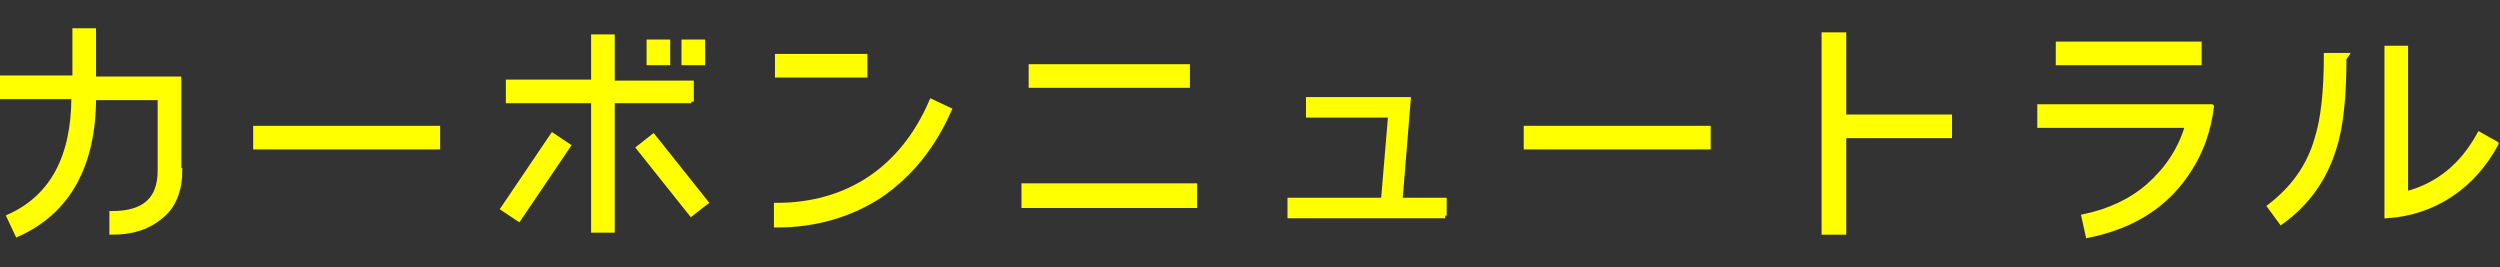 <?xml version="1.0" encoding="UTF-8"?>
<svg id="_レイヤー_2" xmlns="http://www.w3.org/2000/svg" version="1.1" viewBox="0 0 243.4 26">
  <rect x="0" y="0" width="243.4" height="26" fill="#333333" stroke="none"/>
  <!-- Generator: Adobe Illustrator 29.1.0, SVG Export Plug-In . SVG Version: 2.1.0 Build 142)  -->
  <defs>
    <style>
      .st0 {
        fill: #ff0;
        stroke: #ff0;
        stroke-miterlimit: 10;
        stroke-width: .5px;
      }
    </style>
  </defs>
  <g id="_レイアウト">
    <g>
      <path class="st0" d="M17.5,16.6c0,1.9-.6,3.5-1.9,4.5-1.2,1-2.7,1.5-4.7,1.5v-1.8c3.2,0,4.7-1.4,4.7-4.2v-7.1h-6.5c0,6.6-2.5,11.1-7.4,13.3l-.8-1.7c4.2-1.9,6.3-5.8,6.3-11.7H.2v-1.8h7.1V3h1.8v4.7h8.3v8.9Z"/>
      <path class="st0" d="M42.6,14.3h-17.7v-1.8h17.7v1.8Z"/>
      <path class="st0" d="M55.3,14.2l-4.8,7.1-1.5-1,4.8-7.1s1.5,1,1.5,1ZM67.3,9.8h-7.7v12.6h-1.8v-12.6h-8.3v-1.8h8.3V3.6h1.8v4.5h7.7v1.8h0ZM68.7,19.7l-1.4,1.1-5.1-6.4,1.4-1.1s5.1,6.4,5.1,6.4ZM65,6.1h-1.8v-2h1.8v2ZM68.4,6.1h-1.8v-2h1.8v2Z"/>
      <path class="st0" d="M92.4,10.7c-1.6,3.6-3.8,6.3-6.7,8.3-2.9,1.9-6.3,2.9-10.1,2.9v-1.9c7,0,12.3-3.6,15.1-10.1l1.7.8h0ZM84.2,7.3h-8.5v-1.8h8.5v1.8Z"/>
      <path class="st0" d="M116.3,20h-16.6v-1.9h16.6v1.9ZM115.6,8.3h-15.2v-1.8h15.2v1.8Z"/>
      <path class="st0" d="M140.7,21h-15.1v-1.5h9.1l.7-8.3h-8v-1.5h9.7l-.8,9.8h4.3v1.5h0Z"/>
      <path class="st0" d="M166.3,14.3h-17.7v-1.8h17.7v1.8Z"/>
      <path class="st0" d="M189.8,13.2h-10.3v9.4h-1.9V3.4h1.9v8h10.3v1.8Z"/>
      <path class="st0" d="M215.3,10.4c-.3,2.3-1,4.3-2.1,6-2.1,3.4-5.4,5.6-9.9,6.5l-.4-1.8c2.4-.5,4.6-1.5,6.3-3,1.8-1.6,3.1-3.5,3.8-5.9h-14.4v-1.8s16.7,0,16.7,0ZM214.1,6.1h-13.7v-1.8h13.7v1.8Z"/>
      <path class="st0" d="M228.2,5.7c0,3.7-.3,6.7-1,8.8-.9,2.9-2.6,5.3-5.1,7.1l-1.1-1.5c2.2-1.7,3.8-3.8,4.6-6.6.6-1.9.9-4.6.9-8.1h1.9ZM243,14c-2.2,4.1-6,6.7-10.6,7V4.7h1.8v14.2c3.1-.8,5.5-2.7,7.2-5.8l1.6.9h0Z"/>
    </g>
  </g>
</svg>